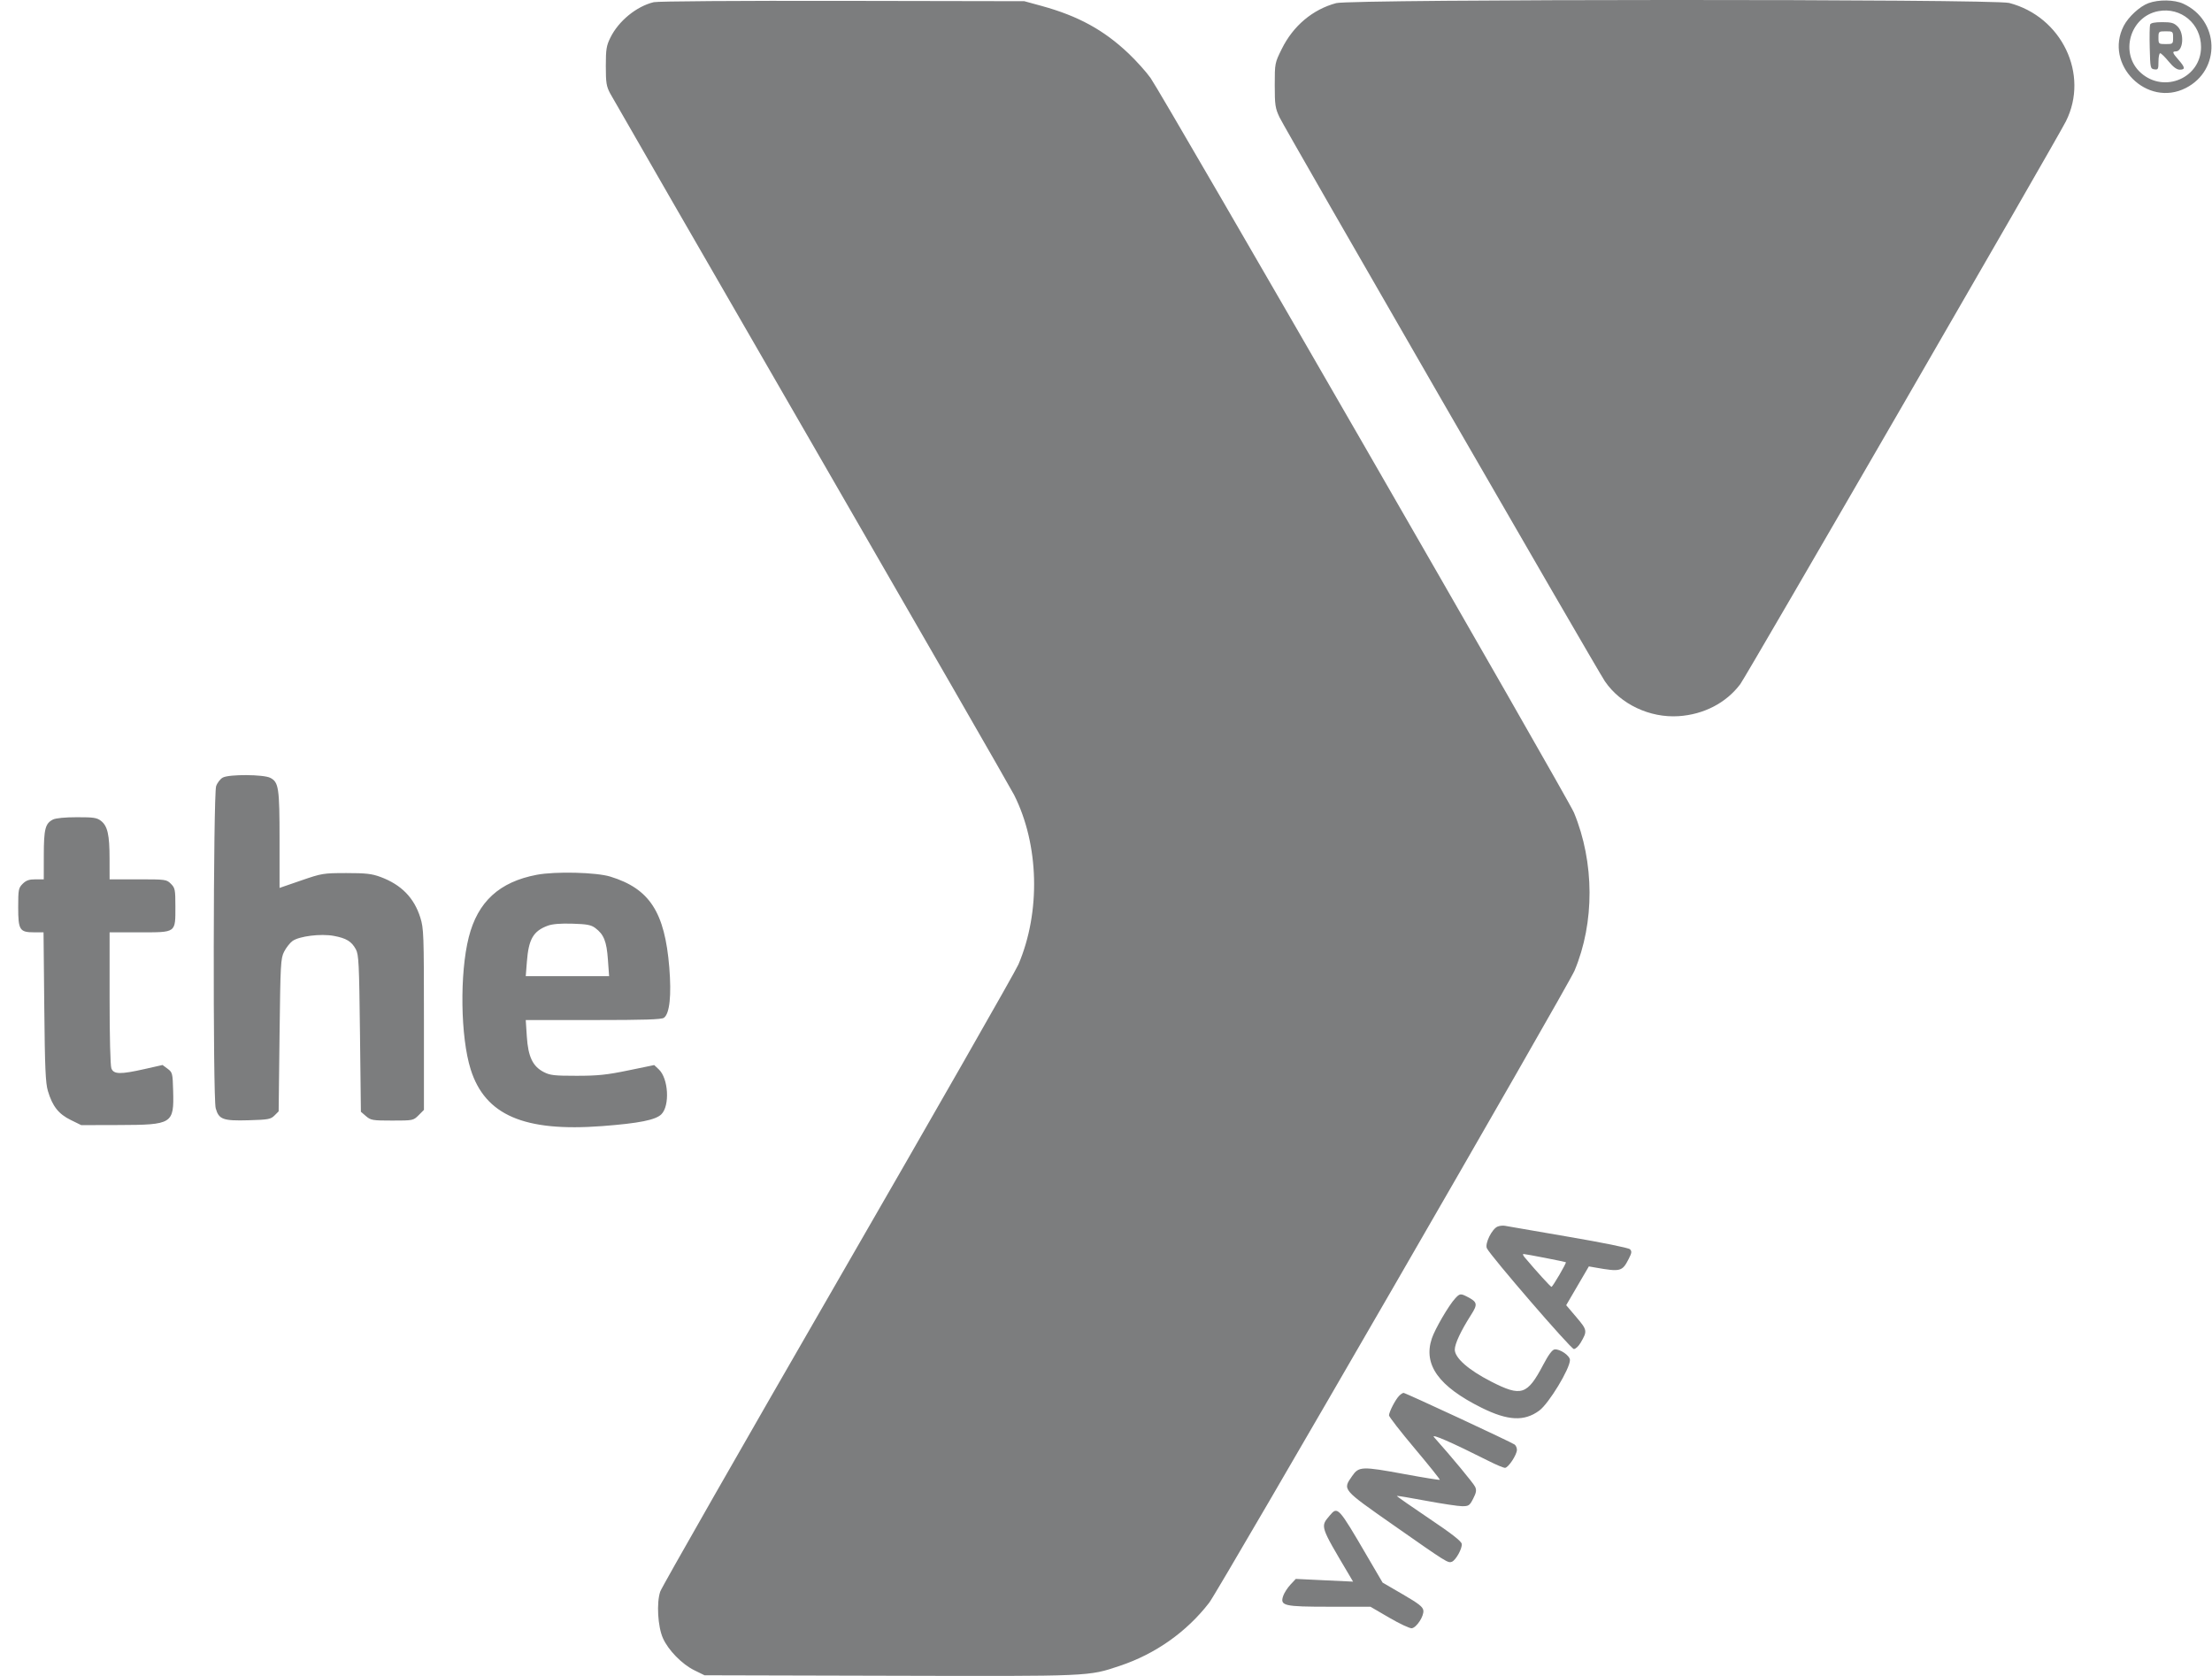 <svg width="66" height="50" viewBox="0 0 66 50" fill="none" xmlns="http://www.w3.org/2000/svg">
<g clip-path="url(#clip0_4150_76)">
<path fill-rule="evenodd" clip-rule="evenodd" d="M19.506 0.065C18.99 0.189 18.456 0.626 18.211 1.125C18.094 1.362 18.076 1.472 18.076 1.97C18.076 2.47 18.092 2.573 18.206 2.788C18.278 2.923 20.985 7.618 24.221 13.221C27.457 18.824 30.174 23.547 30.259 23.717C31.004 25.2 31.055 27.205 30.387 28.773C30.298 28.982 27.875 33.222 25.004 38.195C22.133 43.169 19.746 47.347 19.7 47.481C19.585 47.818 19.626 48.529 19.78 48.873C19.939 49.231 20.349 49.65 20.714 49.829L21.021 49.98L26.555 49.994C32.586 50.01 32.463 50.015 33.411 49.699C34.477 49.343 35.406 48.687 36.08 47.814C36.366 47.445 46.786 29.418 46.979 28.96C47.583 27.526 47.577 25.729 46.963 24.244C46.788 23.82 34.697 2.844 34.328 2.324C34.2 2.144 33.905 1.816 33.673 1.595C32.936 0.896 32.173 0.478 31.086 0.179L30.564 0.036L25.138 0.026C22.046 0.02 19.623 0.037 19.506 0.065ZM39.868 0.093C39.166 0.282 38.585 0.77 38.245 1.459C38.037 1.879 38.035 1.887 38.035 2.539C38.035 3.133 38.049 3.226 38.176 3.497C38.338 3.841 47.651 19.982 47.886 20.326C48.353 21.01 49.225 21.422 50.085 21.366C50.837 21.317 51.504 20.971 51.925 20.411C52.107 20.169 61.358 4.181 61.64 3.622C62.345 2.222 61.519 0.497 59.948 0.088C59.484 -0.033 40.318 -0.028 39.868 0.093ZM64.104 0.094C63.847 0.188 63.507 0.501 63.367 0.771C62.771 1.926 64.059 3.217 65.218 2.626C66.275 2.087 66.228 0.605 65.139 0.109C64.876 -0.011 64.409 -0.018 64.104 0.094ZM64.402 0.332C63.545 0.49 63.231 1.607 63.884 2.18C64.583 2.793 65.673 2.32 65.673 1.403C65.673 0.709 65.077 0.207 64.402 0.332ZM64.154 0.733C64.139 0.772 64.133 1.085 64.142 1.428C64.157 2.028 64.162 2.052 64.28 2.069C64.392 2.085 64.403 2.064 64.403 1.837C64.403 1.7 64.426 1.588 64.454 1.588C64.482 1.588 64.595 1.699 64.706 1.833C64.841 1.999 64.949 2.079 65.037 2.079C65.208 2.079 65.2 2.012 65.003 1.787C64.819 1.578 64.804 1.534 64.919 1.534C65.141 1.534 65.183 1 64.978 0.795C64.865 0.682 64.792 0.661 64.513 0.661C64.29 0.661 64.172 0.685 64.154 0.733ZM64.403 1.125C64.403 1.311 64.408 1.315 64.621 1.315C64.834 1.315 64.839 1.311 64.839 1.125C64.839 0.938 64.834 0.934 64.621 0.934C64.408 0.934 64.403 0.938 64.403 1.125ZM6.651 23.196C6.576 23.234 6.485 23.35 6.449 23.454C6.363 23.706 6.35 32.755 6.436 33.063C6.528 33.397 6.654 33.443 7.41 33.422C8.007 33.405 8.077 33.392 8.19 33.28L8.314 33.156L8.341 30.881C8.367 28.744 8.375 28.593 8.478 28.391C8.538 28.273 8.65 28.13 8.727 28.074C8.925 27.93 9.571 27.849 9.959 27.921C10.332 27.99 10.489 28.085 10.617 28.32C10.704 28.479 10.716 28.732 10.741 30.832L10.768 33.168L10.921 33.3C11.064 33.422 11.117 33.431 11.702 33.431C12.324 33.431 12.332 33.429 12.49 33.272L12.649 33.112V30.415C12.649 27.865 12.643 27.698 12.54 27.371C12.354 26.782 11.972 26.393 11.356 26.164C11.093 26.067 10.923 26.047 10.332 26.047C9.645 26.048 9.603 26.055 8.982 26.269L8.341 26.49V25.061C8.341 23.507 8.316 23.335 8.065 23.206C7.867 23.103 6.849 23.096 6.651 23.196ZM1.58 24.45C1.351 24.566 1.308 24.732 1.307 25.511L1.306 26.234H1.058C0.868 26.234 0.78 26.265 0.677 26.367C0.552 26.492 0.543 26.539 0.543 27.068C0.543 27.747 0.586 27.815 1.021 27.815H1.299L1.321 30.037C1.339 31.874 1.358 32.309 1.43 32.551C1.566 33.005 1.748 33.235 2.108 33.412L2.424 33.567L3.542 33.564C5.148 33.559 5.194 33.53 5.166 32.542C5.152 32.019 5.145 31.993 5.001 31.885L4.85 31.773L4.318 31.893C3.591 32.057 3.391 32.053 3.323 31.873C3.292 31.792 3.27 30.915 3.27 29.774V27.815H4.166C5.268 27.815 5.233 27.84 5.233 27.037C5.233 26.541 5.223 26.491 5.099 26.367C4.968 26.237 4.945 26.234 4.117 26.234H3.27L3.269 25.62C3.269 24.905 3.21 24.645 3.015 24.491C2.892 24.395 2.796 24.38 2.294 24.381C1.94 24.381 1.663 24.408 1.58 24.45ZM16.017 26.098C14.899 26.31 14.255 26.901 13.986 27.963C13.712 29.047 13.739 30.941 14.044 31.905C14.475 33.27 15.64 33.772 17.965 33.596C19.069 33.512 19.563 33.413 19.734 33.243C19.991 32.986 19.945 32.174 19.657 31.904L19.52 31.775L18.743 31.935C18.101 32.068 17.835 32.095 17.203 32.095C16.536 32.095 16.412 32.081 16.221 31.982C15.894 31.811 15.758 31.525 15.719 30.924L15.687 30.432H17.703C19.229 30.432 19.741 30.416 19.811 30.364C19.98 30.24 20.038 29.699 19.97 28.863C19.835 27.211 19.383 26.514 18.212 26.153C17.791 26.023 16.574 25.993 16.017 26.098ZM16.341 27.618C15.913 27.777 15.772 28.019 15.721 28.69L15.687 29.123H16.931H18.174L18.138 28.624C18.1 28.084 18.017 27.877 17.761 27.686C17.637 27.593 17.514 27.57 17.079 27.557C16.72 27.546 16.482 27.566 16.341 27.618ZM44.686 36.593C44.518 36.658 44.3 37.099 44.364 37.24C44.467 37.462 46.871 40.247 46.96 40.247C47.01 40.247 47.099 40.164 47.159 40.063C47.367 39.71 47.362 39.682 47.035 39.297L46.731 38.939L47.069 38.36L47.407 37.782L47.602 37.816C48.352 37.948 48.404 37.935 48.596 37.558C48.688 37.379 48.694 37.331 48.633 37.27C48.592 37.228 47.81 37.07 46.788 36.896C45.813 36.73 44.967 36.583 44.907 36.571C44.847 36.559 44.747 36.568 44.686 36.593ZM45.488 37.507C45.83 37.914 46.265 38.393 46.292 38.392C46.327 38.392 46.746 37.676 46.721 37.657C46.7 37.642 45.517 37.411 45.457 37.411C45.43 37.411 45.444 37.454 45.488 37.507ZM43.421 38.734C43.229 38.94 42.815 39.649 42.721 39.934C42.461 40.715 42.926 41.362 44.203 41.997C44.992 42.389 45.48 42.413 45.928 42.083C46.214 41.872 46.843 40.835 46.843 40.575C46.843 40.445 46.541 40.237 46.383 40.259C46.314 40.269 46.2 40.422 46.049 40.71C45.569 41.622 45.394 41.679 44.487 41.215C43.814 40.87 43.407 40.512 43.407 40.264C43.407 40.091 43.587 39.707 43.894 39.225C44.096 38.91 44.082 38.844 43.782 38.689C43.582 38.586 43.555 38.589 43.421 38.734ZM41.746 41.643C41.637 41.752 41.444 42.125 41.444 42.226C41.444 42.267 41.789 42.712 42.212 43.214C42.634 43.716 42.971 44.136 42.959 44.148C42.948 44.159 42.473 44.083 41.905 43.978C40.631 43.743 40.543 43.747 40.344 44.036C40.058 44.45 40.032 44.419 41.59 45.51C43.168 46.615 43.204 46.638 43.319 46.594C43.438 46.548 43.634 46.195 43.614 46.06C43.603 45.979 43.308 45.75 42.63 45.295C42.098 44.937 41.669 44.638 41.678 44.629C41.687 44.62 42.081 44.686 42.555 44.775C43.029 44.863 43.512 44.936 43.629 44.936C43.823 44.936 43.851 44.916 43.956 44.71C44.048 44.531 44.06 44.458 44.014 44.358C43.968 44.255 43.31 43.462 42.787 42.876C42.677 42.753 43.318 43.033 44.428 43.592C44.645 43.702 44.859 43.791 44.905 43.791C45.003 43.791 45.261 43.401 45.261 43.253C45.261 43.197 45.231 43.126 45.193 43.097C45.105 43.029 41.937 41.555 41.878 41.555C41.853 41.555 41.794 41.595 41.746 41.643ZM39.676 45.213C39.393 45.55 39.38 45.51 40.247 46.974L40.372 47.186L39.517 47.146L38.663 47.105L38.504 47.275C38.417 47.368 38.321 47.517 38.289 47.607C38.184 47.908 38.299 47.935 39.679 47.935H40.89L41.453 48.263C41.763 48.444 42.065 48.585 42.124 48.577C42.267 48.557 42.489 48.218 42.469 48.048C42.456 47.939 42.336 47.845 41.853 47.564L41.253 47.215L40.789 46.422C39.931 44.953 39.912 44.932 39.676 45.213Z" fill="#7C7D7E"/>
</g>
<defs>
<clipPath id="clip0_4150_76">
<rect width="65.441" height="50" fill="white" transform="translate(0.543)"/>
</clipPath>
</defs>
</svg>
